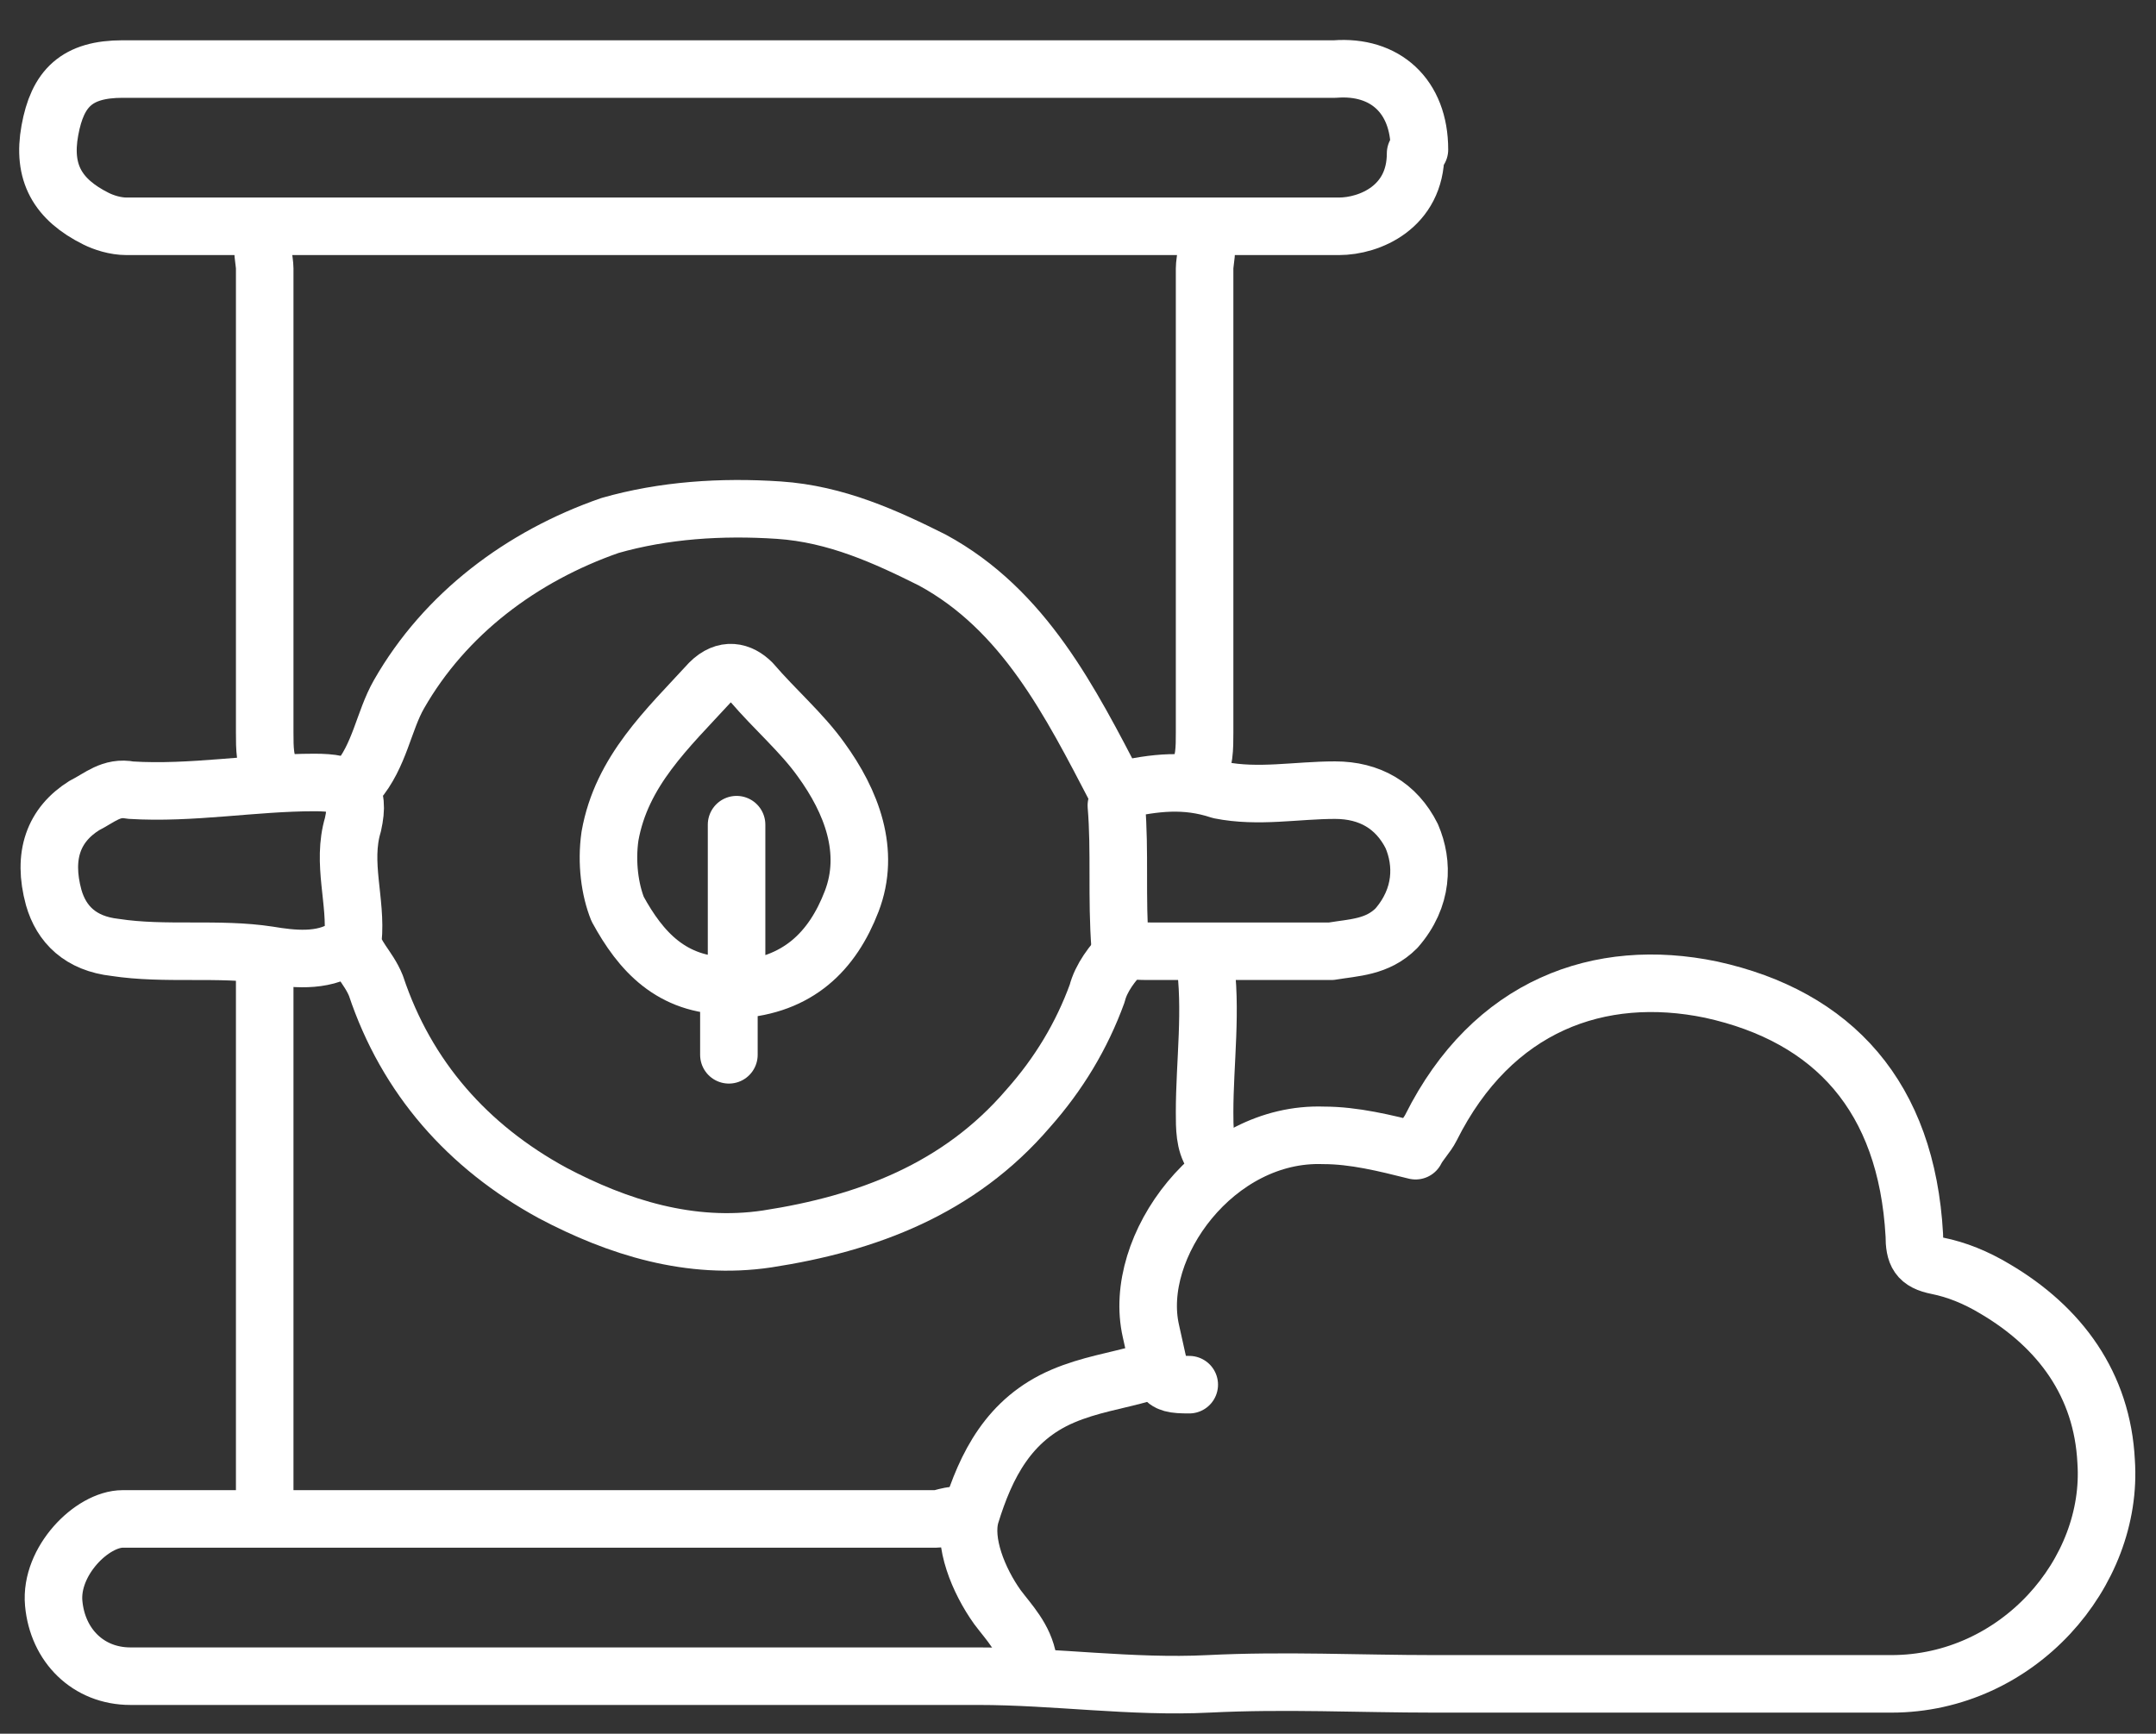 <svg xmlns="http://www.w3.org/2000/svg" viewBox="0 0 56.2 45.2"><rect x="0" y="0" width="56.2" height="45.2" fill="#333333" stroke="none"/><defs><style>      .cls-1 {        fill: none;        stroke: #fff;        stroke-linecap: round;        stroke-linejoin: round;        stroke-width: 1.5px;      }    </style></defs><g><g id="Layer_1"><g><path class="cls-1" d="M25.2,39.6c-.3-.2-.6,0-.8,0-5.4,0-10.9,0-16.3,0-1.6,0-3.3,0-4.9,0-.8,0-1.9,1.1-1.8,2.2.1,1.1.9,1.9,2,1.9,7.4,0,14.7,0,22.1,0,2,0,4,.3,6,.2,2-.1,3.9,0,5.9,0h6c2,0,3.9,0,5.9,0,3.3,0,5.8-2.9,5.6-5.8-.1-2-1.2-3.5-2.9-4.5-.5-.3-1-.5-1.5-.6-.5-.1-.6-.3-.6-.8-.2-3.6-2.1-5.7-5.3-6.4-2.9-.6-5.7.4-7.3,3.6-.1.2-.3.4-.4.6-.8-.2-1.6-.4-2.4-.4-2.8-.1-5,2.9-4.5,5.1.3,1.3.2,1.4,1,1.4"></path><path class="cls-1" d="M37,3.9c0-1.4-.9-2.2-2.2-2.1-.4,0-.8,0-1.3,0-9.5,0-18.9,0-28.4,0-.6,0-1.2,0-1.9,0-1.2,0-1.7.5-1.9,1.6-.2,1.1.2,1.8,1.2,2.3.2.1.5.2.8.2,1.9,0,3.9,0,5.8,0,6.8,0,13.6,0,20.5,0,1.8,0,3.6,0,5.3,0,.8,0,2-.5,2-1.9Z"></path><path class="cls-1" d="M29.2,20.6c.9-.2,1.7-.3,2.6,0,1,.2,2,0,3,0,.9,0,1.6.4,2,1.2.3.7.3,1.6-.4,2.4-.5.5-1.1.5-1.7.6-1.6,0-3.2,0-4.7,0-.3,0-.5,0-.8-.1-.1-1.3,0-2.5-.1-3.7,0,0,.1-.3,0-.4-1.2-2.3-2.4-4.7-4.8-6-1.2-.6-2.5-1.2-4-1.3-1.5-.1-3,0-4.4.4-2.3.8-4.3,2.3-5.5,4.4-.4.7-.5,1.6-1.1,2.3,0,0,0,.1-.2.2"></path><path class="cls-1" d="M9,24.7c-.6.4-1.4.3-2,.2-1.3-.2-2.7,0-4-.2-.9-.1-1.4-.6-1.6-1.3-.3-1.1,0-1.9.8-2.4.4-.2.7-.5,1.2-.4,1.6.1,3.2-.2,4.8-.2.9,0,1.2.2,1,1.1-.3,1,.1,2,0,3,0,.4.4.7.6,1.2.8,2.4,2.4,4.2,4.6,5.4,1.7.9,3.6,1.5,5.6,1.2,2.6-.4,5-1.3,6.8-3.4.8-.9,1.4-1.9,1.8-3,.1-.4.4-.8.7-1.1"></path><path class="cls-1" d="M6.9,25c0,.4,0,.7,0,1.1,0,4.4,0,8.7,0,13.1"></path><path class="cls-1" d="M6.9,6.2c-.1.3,0,.6,0,.8,0,4,0,8.1,0,12.1,0,.4,0,.8.2,1.1"></path><path class="cls-1" d="M31.4,6.2c.1.3,0,.6,0,.8,0,4,0,8.1,0,12.1,0,.4,0,.8-.2,1.1"></path><path class="cls-1" d="M19.2,21.5v4.3c1.6-.1,2.5-1,3-2.3.5-1.3,0-2.6-.8-3.7-.5-.7-1.2-1.3-1.8-2-.3-.3-.7-.4-1.1,0-1.1,1.2-2.3,2.3-2.6,4-.1.7,0,1.4.2,1.9.6,1.1,1.4,2,2.9,2v1.8"></path><path class="cls-1" d="M29.8,35.8c-.7.2-1.4.3-2.1.6-1.4.6-2,1.8-2.4,3.1-.2.7.2,1.7.7,2.4.3.4.7.8.8,1.4"></path><path class="cls-1" d="M31.4,25c.2,1.3,0,2.7,0,4,0,.4,0,.8.2,1.1"></path></g></g></g></svg>